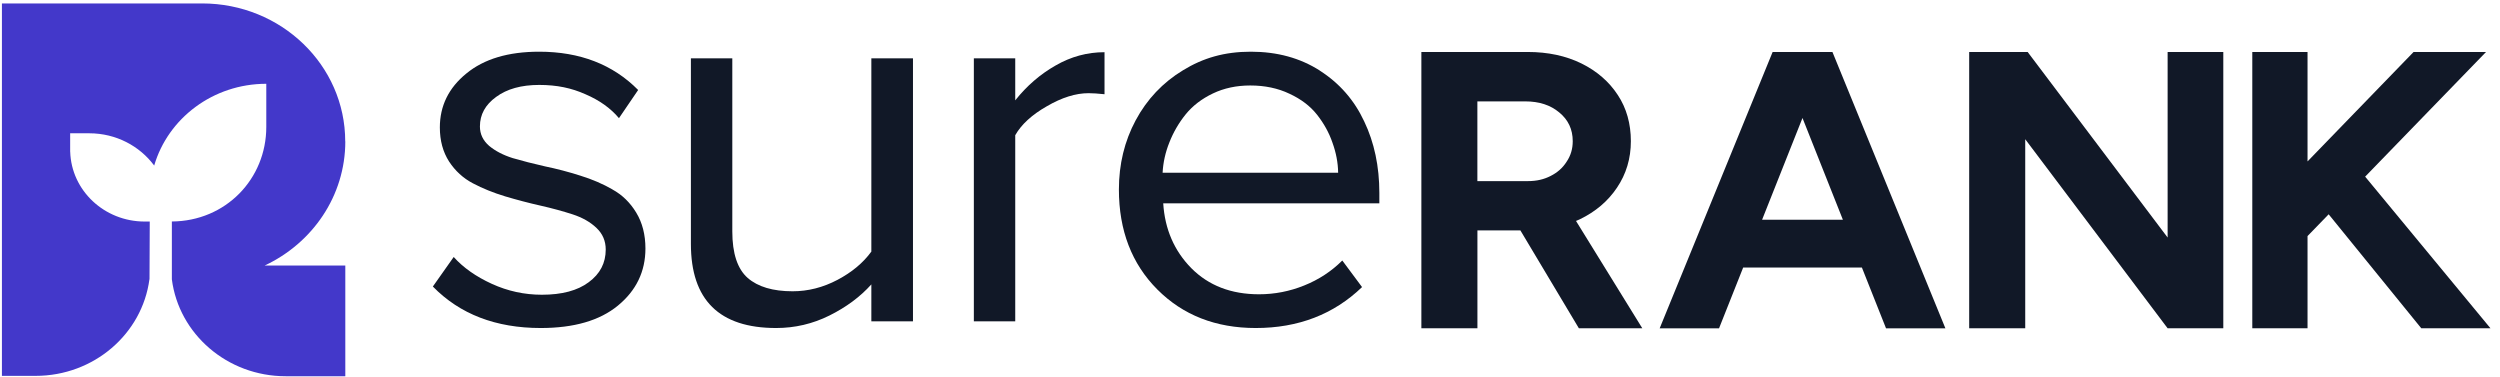 <svg width="219" height="33" viewBox="0 0 219 33" fill="none" xmlns="http://www.w3.org/2000/svg">
<path d="M30.241 12.387C30.241 5.711 24.631 0.301 17.709 0.301H0.168V32.926H3.116C8.233 32.926 12.456 29.241 13.089 24.47H13.097L13.118 19.407H12.675C9.131 19.407 6.25 16.683 6.15 13.29H6.146V11.676H7.823C10.166 11.676 12.24 12.794 13.507 14.503C14.716 10.371 18.657 7.34 23.327 7.34V8.953V11.121C23.327 15.677 19.771 19.375 15.055 19.402V24.47C15.668 29.253 19.899 32.958 25.029 32.958H30.249V23.26H23.186C27.368 21.299 30.249 17.167 30.249 12.383L30.241 12.387Z" fill="#4338CA"/>
<path d="M88.935 8.794V5.112H85.309V28.151H88.935V11.844C89.473 10.898 90.397 10.051 91.709 9.305C93.021 8.542 94.234 8.163 95.356 8.163C95.721 8.163 96.184 8.195 96.756 8.255V4.573C95.24 4.573 93.812 4.961 92.467 5.739C91.125 6.502 89.95 7.516 88.935 8.79V8.794Z" fill="#111827"/>
<path d="M115.615 6.182C113.893 5.08 111.88 4.529 109.575 4.529C107.269 4.529 105.397 5.072 103.629 6.158C101.862 7.228 100.479 8.69 99.485 10.539C98.504 12.371 98.016 14.392 98.016 16.596C98.016 20.181 99.138 23.104 101.381 25.356C103.625 27.608 106.498 28.734 110.005 28.734C113.731 28.734 116.836 27.536 119.316 25.148L117.585 22.82C116.637 23.767 115.524 24.497 114.244 25.009C112.982 25.52 111.661 25.779 110.287 25.779C107.852 25.779 105.877 25.017 104.362 23.495C102.864 21.974 102.04 20.077 101.899 17.814H120.831V16.903C120.831 14.575 120.388 12.483 119.506 10.638C118.637 8.774 117.341 7.292 115.619 6.19L115.615 6.182ZM101.845 15.13C101.891 14.228 102.089 13.345 102.437 12.475C102.785 11.589 103.257 10.774 103.857 10.027C104.474 9.265 105.273 8.654 106.25 8.187C107.227 7.72 108.32 7.488 109.521 7.488C110.8 7.488 111.947 7.728 112.957 8.211C113.967 8.678 114.774 9.289 115.375 10.051C115.975 10.814 116.426 11.629 116.724 12.499C117.039 13.37 117.209 14.248 117.221 15.13H101.845Z" fill="#111827"/>
<path d="M53.654 16.596C52.818 16.113 51.878 15.709 50.835 15.386C49.808 15.058 48.773 14.787 47.73 14.571C46.703 14.34 45.763 14.096 44.91 13.849C44.074 13.585 43.387 13.226 42.849 12.778C42.31 12.311 42.041 11.744 42.041 11.078C42.041 10.035 42.513 9.177 43.461 8.49C44.41 7.791 45.664 7.44 47.229 7.44C48.794 7.44 50.065 7.712 51.282 8.255C52.511 8.782 53.493 9.48 54.221 10.351L55.902 7.883C53.691 5.647 50.802 4.529 47.229 4.529C44.525 4.529 42.402 5.164 40.853 6.438C39.305 7.696 38.531 9.273 38.531 11.165C38.531 12.315 38.8 13.31 39.338 14.148C39.876 14.971 40.572 15.609 41.425 16.057C42.277 16.508 43.217 16.887 44.244 17.199C45.287 17.51 46.322 17.782 47.349 18.013C48.376 18.245 49.315 18.504 50.168 18.78C51.021 19.059 51.717 19.454 52.255 19.97C52.793 20.481 53.062 21.112 53.062 21.858C53.062 23.04 52.565 23.994 51.568 24.725C50.59 25.456 49.224 25.819 47.469 25.819C45.937 25.819 44.476 25.5 43.085 24.865C41.694 24.23 40.58 23.443 39.744 22.513L37.918 25.1C40.286 27.524 43.437 28.734 47.37 28.734C50.276 28.734 52.528 28.083 54.122 26.777C55.732 25.456 56.54 23.787 56.54 21.77C56.54 20.561 56.271 19.51 55.732 18.624C55.194 17.738 54.499 17.063 53.646 16.596H53.654Z" fill="#111827"/>
<path d="M76.326 22.046C75.614 23.024 74.628 23.847 73.366 24.514C72.103 25.18 70.791 25.516 69.433 25.516C67.71 25.516 66.398 25.128 65.5 24.35C64.601 23.559 64.15 22.198 64.15 20.273V5.112H60.523V21.371C60.523 26.278 63.012 28.734 67.988 28.734C69.632 28.734 71.188 28.371 72.658 27.64C74.127 26.909 75.353 26.003 76.33 24.913V28.151H79.977V5.112H76.33V22.046H76.326Z" fill="#111827"/>
<path d="M138.381 19.215C139.768 18.548 140.852 17.626 141.643 16.448C142.454 15.25 142.864 13.889 142.864 12.367C142.864 10.846 142.483 9.472 141.718 8.322C140.952 7.149 139.888 6.226 138.526 5.555C137.164 4.889 135.599 4.553 133.831 4.553H124.512V28.758H129.422V20.181H133.185L138.31 28.758H143.866L138.058 19.355C138.165 19.311 138.273 19.267 138.381 19.215ZM137.234 14.168C136.899 14.699 136.435 15.114 135.835 15.414C135.259 15.713 134.605 15.865 133.864 15.865H129.418V8.881H133.611C134.833 8.881 135.822 9.205 136.588 9.848C137.379 10.495 137.772 11.333 137.772 12.371C137.772 13.038 137.594 13.641 137.234 14.168Z" fill="#111827"/>
<path d="M160.191 4.557H155.281L145.387 28.762H150.587L152.702 23.435H163.102L165.217 28.762H170.417L160.523 4.557H160.2H160.191ZM154.358 19.251L157.898 10.335L161.438 19.251H154.358Z" fill="#111827"/>
<path d="M189.884 20.808L177.625 4.557H172.5V28.758H177.41V12.195L189.884 28.758H194.761V4.557H189.884V20.808Z" fill="#111827"/>
<path d="M207.187 15.474L217.773 4.557H211.426L202.14 14.14V4.557H197.301V28.758H202.14V20.68L203.991 18.772L212.105 28.758H218.166L207.187 15.474Z" fill="#111827"/>
</svg>
